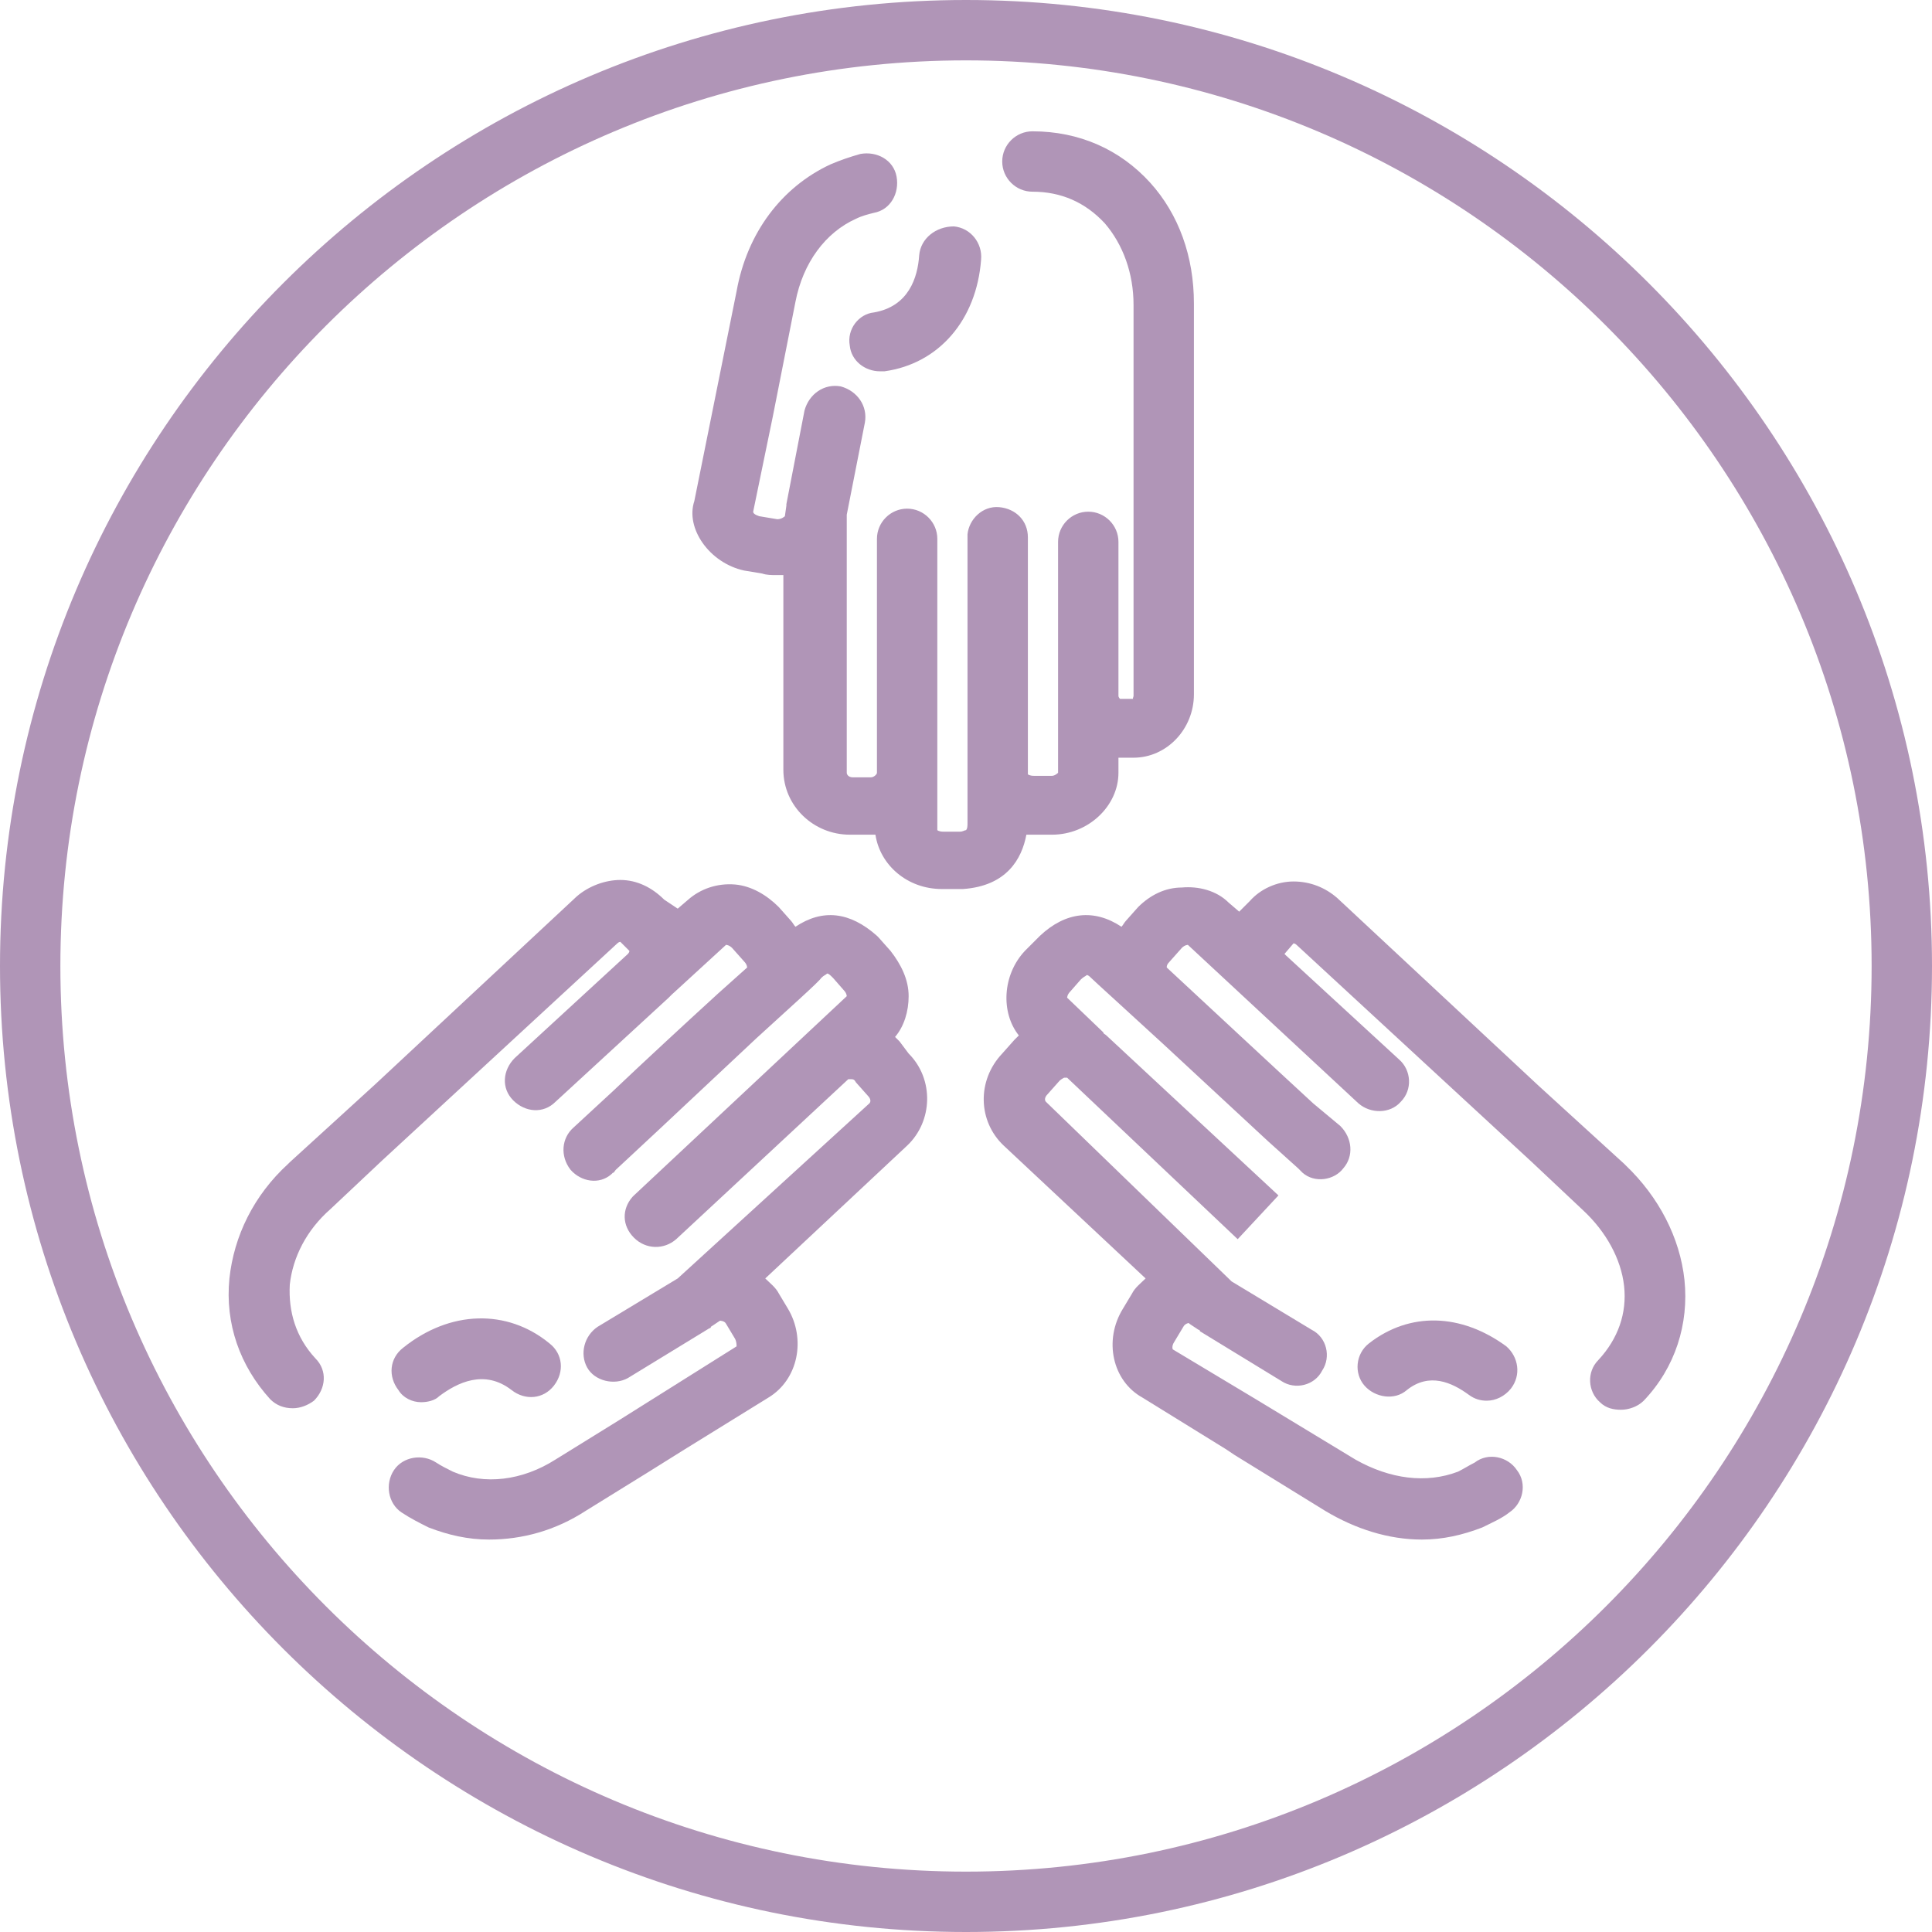 <svg xmlns="http://www.w3.org/2000/svg" xmlns:xlink="http://www.w3.org/1999/xlink" width="500" viewBox="0 0 375 375" height="500" preserveAspectRatio="xMidYMid meet"><path fill="#b095b7" d="M 187.5 375 C 290.918 375 375 290.918 375 187.5 C 375 84.082 290.918 0 187.5 0 C 84.082 0 0 84.082 0 187.5 C 0 290.918 84.082 375 187.5 375 Z M 187.5 11.719 C 284.473 11.719 363.281 90.527 363.281 187.5 C 363.281 284.473 284.473 363.281 187.5 363.281 C 90.527 363.281 11.719 284.473 11.719 187.5 C 11.719 90.527 90.527 11.719 187.5 11.719 Z M 187.5 11.719 " fill-opacity="1" fill-rule="nonzero"></path><path fill="#b095b7" d="M 220.898 176.074 L 218.555 178.711 C 218.262 179.004 217.969 179.59 217.676 179.883 C 212.402 176.367 206.836 176.953 201.855 181.641 C 201.855 181.641 201.562 181.934 201.562 181.934 L 198.926 184.57 C 194.531 189.258 194.238 196.582 197.754 200.977 C 197.461 201.27 197.168 201.562 196.875 201.855 L 194.531 204.492 C 189.551 209.766 189.844 217.676 194.824 222.363 L 222.363 248.145 C 221.484 249.023 220.312 249.902 219.727 251.074 L 217.969 254.004 C 214.16 260.156 215.918 268.066 221.777 271.289 L 237.891 281.25 L 239.648 282.422 L 257.227 293.262 C 263.086 296.777 269.531 298.828 275.977 298.828 C 280.078 298.828 283.887 297.949 287.695 296.484 C 289.453 295.605 291.504 294.727 292.969 293.555 C 295.605 291.797 296.484 287.988 294.434 285.352 C 292.676 282.715 288.867 281.836 286.23 283.887 C 285.059 284.473 284.18 285.059 283.008 285.645 C 276.855 287.988 269.824 287.109 263.086 283.301 L 243.75 271.582 L 227.637 261.914 C 227.637 261.914 227.344 261.328 227.93 260.449 L 229.688 257.52 C 229.98 256.934 230.859 256.641 230.859 256.934 L 232.617 258.105 C 232.617 258.105 232.91 258.105 232.91 258.398 L 248.73 268.066 C 251.367 269.824 255.176 268.945 256.641 266.016 C 258.398 263.379 257.52 259.57 254.59 258.105 L 239.062 248.73 L 203.027 213.867 C 202.734 213.574 202.734 212.988 203.32 212.402 L 205.664 209.766 C 205.957 209.473 206.543 209.18 206.543 209.18 C 206.836 209.18 206.836 209.18 207.129 209.18 L 240.234 240.527 L 248.145 232.031 L 214.746 200.977 C 214.453 200.684 214.16 200.684 214.16 200.391 L 207.129 193.652 C 207.129 193.652 207.129 193.066 207.715 192.48 L 209.766 190.137 C 210.352 189.551 210.645 189.551 210.938 189.258 C 211.23 189.258 211.523 189.551 211.816 189.844 C 212.402 190.43 218.555 195.996 225.879 202.734 L 246.094 221.484 C 249.316 224.414 251.66 226.465 251.953 226.758 C 252.246 227.051 252.246 227.051 252.539 227.344 L 252.832 227.637 C 255.176 229.688 258.984 229.102 260.742 226.758 C 262.793 224.414 262.5 220.898 260.156 218.555 L 254.883 214.16 C 247.559 207.422 234.668 195.41 226.465 187.793 C 226.465 187.5 226.465 187.207 227.051 186.621 L 229.395 183.984 C 229.98 183.398 230.566 183.398 230.566 183.398 L 263.672 214.16 C 266.016 216.211 269.824 216.211 271.875 213.867 C 274.219 211.523 273.926 207.715 271.582 205.664 L 249.609 185.449 C 249.316 185.156 249.316 185.156 249.316 185.156 L 251.074 183.105 C 251.074 183.105 251.367 183.105 251.66 183.398 L 297.363 225.586 L 307.324 234.961 C 311.719 239.062 314.648 244.336 315.234 249.609 C 315.82 254.883 314.062 259.863 310.254 263.965 C 307.91 266.309 308.203 270.117 310.547 272.168 C 311.719 273.34 313.184 273.633 314.648 273.633 C 316.113 273.633 317.871 273.047 319.043 271.875 C 325.195 265.43 327.832 256.934 326.953 248.438 C 326.074 240.234 321.973 232.324 315.527 226.172 L 315.234 225.879 L 305.273 216.797 L 298.535 210.645 L 259.57 174.316 C 257.227 172.266 254.297 171.094 251.074 171.094 C 247.852 171.094 244.629 172.559 242.578 174.902 L 240.527 176.953 L 238.477 175.195 C 236.133 172.852 232.617 171.973 229.395 172.266 C 226.172 172.266 223.242 173.73 220.898 176.074 Z M 220.898 176.074 " fill-opacity="1" fill-rule="nonzero"></path><path fill="#b095b7" d="M 265.723 260.742 C 263.086 262.793 262.793 266.602 264.844 268.945 C 266.895 271.289 270.703 271.875 273.047 269.824 C 277.441 266.309 281.836 268.359 285.059 270.703 C 286.23 271.582 287.402 271.875 288.574 271.875 C 290.332 271.875 292.09 270.996 293.262 269.531 C 295.312 266.895 294.727 263.379 292.383 261.328 C 283.594 254.883 273.633 254.59 265.723 260.742 Z M 265.723 260.742 " fill-opacity="1" fill-rule="nonzero"></path><path fill="#b095b7" d="M 56.25 249.316 C 56.836 244.043 59.473 238.77 64.16 234.668 L 74.121 225.293 L 119.824 183.105 C 120.117 182.812 120.41 182.812 120.41 182.812 L 122.168 184.57 C 122.168 184.57 122.168 184.863 121.875 185.156 L 99.902 205.371 C 97.559 207.715 97.266 211.23 99.609 213.574 C 101.953 215.918 105.469 216.211 107.812 213.867 L 129.785 193.652 C 130.078 193.359 130.078 193.359 130.371 193.066 L 140.918 183.398 C 140.918 183.398 141.504 183.398 142.09 183.984 L 144.434 186.621 C 145.02 187.207 145.02 187.793 145.02 187.793 L 139.453 192.773 C 132.715 198.926 124.805 206.25 118.945 211.816 L 111.328 218.848 C 108.984 220.898 108.691 224.414 110.742 227.051 C 112.793 229.395 116.309 229.98 118.652 227.93 L 118.945 227.637 C 119.238 227.637 119.238 227.344 119.531 227.051 C 119.824 226.758 123.34 223.535 128.027 219.141 L 146.777 201.562 C 153.516 195.41 159.082 190.43 159.375 189.844 C 159.961 189.258 160.254 189.258 160.547 188.965 C 160.84 188.965 161.133 189.258 161.719 189.844 L 163.77 192.188 C 164.355 192.773 164.355 193.359 164.355 193.359 L 123.047 232.031 C 123.047 232.031 122.754 232.324 122.754 232.324 C 120.703 234.668 120.703 237.891 123.047 240.234 C 125.391 242.578 128.906 242.578 131.25 240.527 L 164.648 209.473 C 164.648 209.473 164.941 209.473 165.234 209.473 C 165.527 209.473 165.82 209.473 166.113 210.059 L 168.457 212.695 C 169.043 213.281 169.043 213.867 168.75 214.16 L 131.543 248.145 L 116.016 257.52 C 113.379 259.277 112.5 262.793 113.965 265.43 C 115.43 268.066 119.238 268.945 121.875 267.48 L 137.695 257.812 C 137.695 257.812 137.988 257.812 137.988 257.52 L 139.746 256.348 C 139.746 256.348 140.625 256.348 140.918 256.934 L 142.676 259.863 C 142.969 260.449 142.969 261.035 142.969 261.328 L 120.117 275.684 L 107.812 283.301 C 101.367 287.402 94.043 288.281 87.891 285.645 C 86.719 285.059 85.547 284.473 84.668 283.887 C 82.031 282.129 78.223 282.715 76.465 285.352 C 74.707 287.988 75.293 291.797 77.93 293.555 C 79.688 294.727 81.445 295.605 83.203 296.484 C 87.012 297.949 90.82 298.828 94.922 298.828 C 101.367 298.828 107.812 297.07 113.672 293.262 L 125.977 285.645 L 133.008 281.25 L 149.121 271.289 C 154.98 267.773 156.445 259.863 152.93 254.004 L 151.172 251.074 C 150.586 249.902 149.414 249.023 148.535 248.145 L 176.074 222.363 C 181.055 217.676 181.348 209.473 176.367 204.492 L 174.609 202.148 C 174.316 201.855 174.023 201.562 173.73 201.27 C 175.488 199.219 176.367 196.289 176.367 193.359 C 176.367 190.137 174.902 187.207 172.852 184.57 L 170.508 181.934 C 170.508 181.934 170.215 181.641 170.215 181.641 C 164.941 176.953 159.668 176.367 154.395 179.883 C 154.102 179.59 153.809 179.004 153.516 178.711 L 151.172 176.074 C 148.828 173.73 145.898 171.973 142.676 171.68 C 139.16 171.387 135.938 172.559 133.594 174.609 L 131.543 176.367 L 128.906 174.609 C 126.562 172.266 123.633 170.801 120.41 170.801 C 117.48 170.801 114.258 171.973 111.914 174.023 L 72.949 210.352 L 66.211 216.504 L 56.25 225.586 L 55.957 225.879 C 49.219 232.031 45.41 239.941 44.531 248.145 C 43.652 256.934 46.582 265.137 52.441 271.582 C 53.613 272.754 55.078 273.34 56.836 273.34 C 58.301 273.34 59.766 272.754 60.938 271.875 C 63.281 269.531 63.574 266.016 61.23 263.672 C 57.422 259.57 55.957 254.59 56.25 249.316 Z M 56.25 249.316 " fill-opacity="1" fill-rule="nonzero"></path><path fill="#b095b7" d="M 81.738 272.168 C 82.91 272.168 84.375 271.875 85.254 270.996 C 88.77 268.359 94.043 265.723 99.316 269.824 C 101.953 271.875 105.469 271.582 107.52 268.945 C 109.57 266.309 109.277 262.793 106.641 260.742 C 98.438 254.004 87.305 254.297 78.223 261.621 C 75.586 263.672 75.293 267.188 77.344 269.824 C 78.223 271.289 79.98 272.168 81.738 272.168 Z M 81.738 272.168 " fill-opacity="1" fill-rule="nonzero"></path><path fill="#b095b7" d="M 144.434 110.742 L 147.949 111.328 C 148.828 111.621 149.707 111.621 150.586 111.621 C 151.172 111.621 151.465 111.621 152.051 111.621 L 152.051 149.414 C 152.051 156.445 157.91 162.012 164.941 162.012 L 168.457 162.012 C 169.043 162.012 169.336 162.012 169.922 162.012 C 170.801 167.871 176.074 172.559 182.812 172.559 L 186.328 172.559 C 186.621 172.559 186.621 172.559 186.914 172.559 C 195.41 171.973 198.34 166.699 199.219 162.012 C 199.805 162.012 200.098 162.012 200.684 162.012 L 204.199 162.012 C 211.23 162.012 217.09 156.445 217.09 150 L 217.09 147.07 L 220.02 147.07 C 226.465 147.07 231.738 141.504 231.738 134.766 L 231.738 58.887 C 231.738 49.805 228.809 41.602 223.242 35.449 C 217.383 29.004 209.473 25.488 200.391 25.488 C 197.168 25.488 194.531 28.125 194.531 31.348 C 194.531 34.57 197.168 37.207 200.391 37.207 C 205.957 37.207 210.645 39.258 214.453 43.359 C 217.969 47.461 220.02 53.027 220.02 59.18 L 220.02 135.059 C 220.02 135.352 219.727 135.645 220.02 135.645 L 217.383 135.645 C 217.383 135.645 217.09 135.352 217.09 135.059 L 217.09 105.176 C 217.09 101.953 214.453 99.316 211.23 99.316 C 208.008 99.316 205.371 101.953 205.371 105.176 L 205.371 135.059 C 205.371 135.352 205.371 135.645 205.371 135.645 L 205.371 150 C 205.371 150 204.785 150.586 204.199 150.586 L 200.684 150.586 C 199.805 150.586 199.512 150.293 199.512 150.293 L 199.512 148.535 C 199.512 142.969 199.512 135.938 199.512 128.906 L 199.512 104.297 C 199.512 101.074 197.168 98.73 193.945 98.438 C 190.723 98.145 188.086 100.781 187.793 103.711 L 187.793 104.004 C 187.793 104.297 187.793 104.59 187.793 104.883 C 187.793 105.469 187.793 109.277 187.793 114.844 L 187.793 143.262 C 187.793 152.051 187.793 158.789 187.793 159.668 C 187.793 160.254 187.793 160.84 187.5 161.133 C 187.207 161.133 186.914 161.426 186.328 161.426 L 183.105 161.426 C 182.227 161.426 181.934 161.133 181.934 161.133 L 181.934 150.293 C 181.934 150.293 181.934 150.293 181.934 150 L 181.934 104.59 C 181.934 101.367 179.297 98.73 176.074 98.73 C 172.852 98.73 170.215 101.367 170.215 104.59 L 170.215 150 C 170.215 150.293 169.629 150.879 169.043 150.879 L 165.527 150.879 C 164.648 150.879 164.355 150.293 164.355 150 L 164.355 99.902 L 167.871 82.031 C 168.457 78.809 166.406 75.879 163.184 75 C 159.961 74.414 157.031 76.465 156.152 79.688 L 152.637 97.852 C 152.637 97.852 152.637 98.145 152.637 98.145 L 152.344 100.195 C 152.344 100.195 151.758 100.781 150.879 100.781 L 147.363 100.195 C 146.484 99.902 146.191 99.609 146.191 99.316 L 150 80.859 L 154.395 58.594 C 155.859 50.977 160.254 45.117 166.113 42.48 C 167.285 41.895 168.457 41.602 169.629 41.309 C 172.852 40.723 174.609 37.5 174.023 34.277 C 173.438 31.055 170.215 29.297 166.992 29.883 C 164.941 30.469 163.184 31.055 161.133 31.934 C 151.758 36.328 145.02 45.117 142.969 56.543 L 134.766 97.266 C 133.008 102.539 137.695 109.277 144.434 110.742 Z M 144.434 110.742 " fill-opacity="1" fill-rule="nonzero"></path><path fill="#b095b7" d="M 164.941 67.09 C 165.234 70.02 167.871 72.07 170.801 72.07 C 171.094 72.07 171.387 72.07 171.68 72.07 C 182.227 70.605 189.551 62.109 190.43 50.391 C 190.723 47.168 188.379 44.238 185.156 43.945 C 181.641 43.945 178.711 46.289 178.418 49.512 C 178.125 53.906 176.367 59.473 169.629 60.645 C 166.699 60.938 164.355 63.867 164.941 67.09 Z M 164.941 67.09 " fill-opacity="1" fill-rule="nonzero"></path></svg>